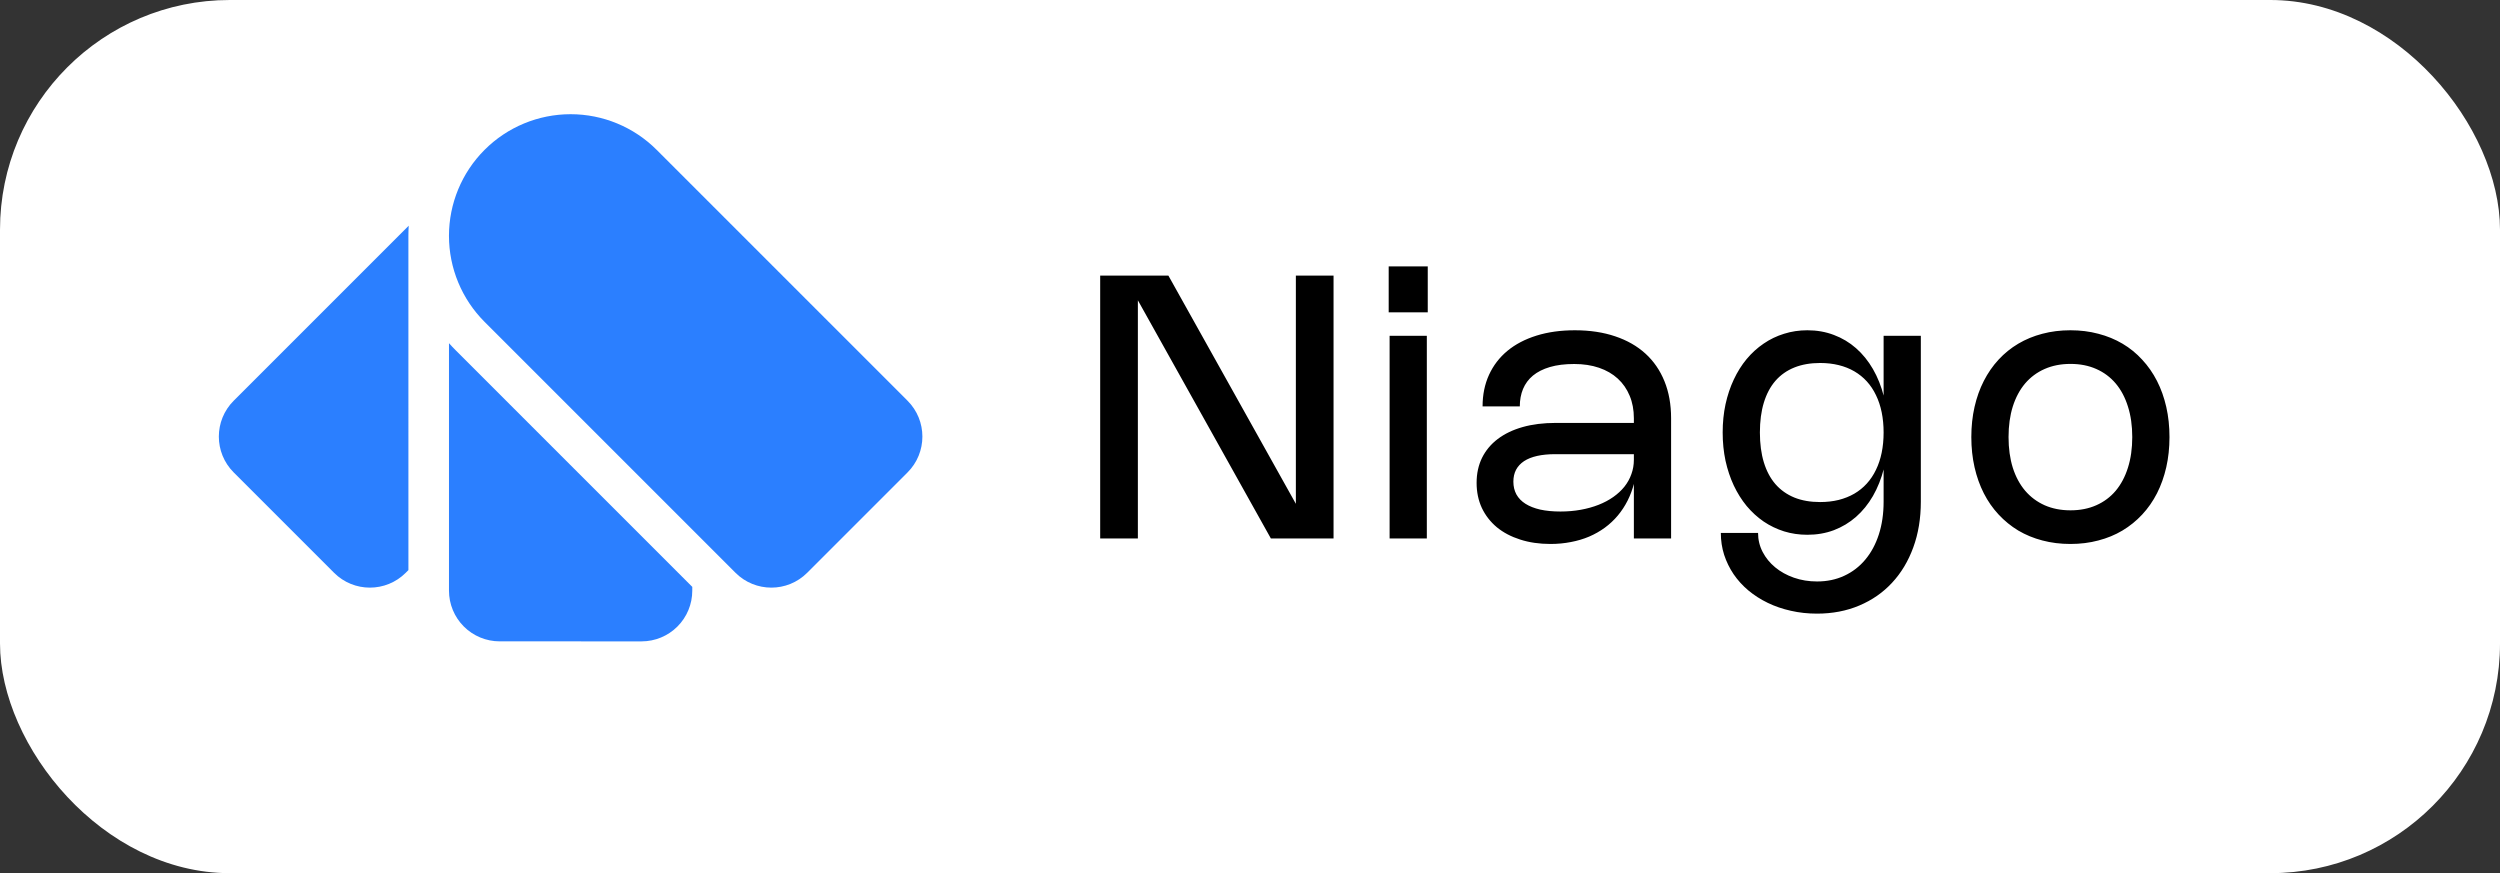 <svg width="1632" height="570" viewBox="0 0 1632 570" fill="none" xmlns="http://www.w3.org/2000/svg">
<rect x="0" y="0" width="1632" height="570" fill="#333333" stroke="none"/>
<g clip-path="url(#clip0_2_48)">
<rect width="1632" height="570" rx="150" fill="white"/>
<g clip-path="url(#clip1_2_48)">
<path fill-rule="evenodd" clip-rule="evenodd" d="M592.445 261.602C605.374 274.53 605.361 295.483 592.445 308.398L526.93 373.914C514.001 386.842 493.049 386.83 480.133 373.914L316.344 210.125C301.45 195.231 293.083 175.031 293.083 153.969C293.083 132.906 301.45 112.706 316.344 97.812C331.237 82.919 351.437 74.552 372.5 74.552C393.563 74.552 413.763 82.919 428.656 97.812L592.445 261.602Z" fill="#2B7FFF"/>
<path d="M266.814 147.342L152.555 261.602C139.626 274.53 139.639 295.482 152.555 308.398L218.07 373.914C230.999 386.842 251.951 386.83 264.867 373.914L266.614 372.167L266.602 153.969C266.614 151.735 266.664 149.539 266.814 147.342ZM293.095 224.014L293.095 385.595C293.097 394.368 296.583 402.781 302.787 408.985C308.991 415.189 317.404 418.675 326.177 418.677L418.835 418.689C427.608 418.687 436.022 415.201 442.225 408.997C448.429 402.794 451.915 394.38 451.917 385.607L451.93 383.124L297.637 228.831C296.065 227.259 294.543 225.662 293.083 224.027L293.095 224.014Z" fill="#2B7FFF"/>
</g>
<path d="M870.54 179.9V351.5H829.62L742.44 195.38L742.8 195.32V351.5H718.2V179.9H762.72L846.3 329.54L845.94 329.66V179.9H870.54ZM931.434 219.2V351.5H907.134V219.2H931.434ZM932.034 173.9V203.9H906.534V173.9H932.034ZM967.828 265.28C967.828 257.68 969.228 250.82 972.028 244.7C974.828 238.58 978.828 233.36 984.028 229.04C989.268 224.72 995.608 221.4 1003.05 219.08C1010.49 216.76 1018.83 215.6 1028.07 215.6C1037.87 215.6 1046.65 216.92 1054.41 219.56C1062.17 222.16 1068.75 225.92 1074.15 230.84C1079.55 235.76 1083.69 241.78 1086.57 248.9C1089.45 255.98 1090.89 264.02 1090.89 273.02V351.5H1066.59V315.26H1066.77C1065.73 319.38 1064.31 323.22 1062.51 326.78C1060.71 330.34 1058.57 333.6 1056.09 336.56C1053.61 339.52 1050.79 342.16 1047.63 344.48C1044.51 346.76 1041.09 348.7 1037.37 350.3C1033.69 351.86 1029.73 353.04 1025.49 353.84C1021.25 354.68 1016.79 355.1 1012.11 355.1C1004.87 355.1 998.288 354.14 992.368 352.22C986.448 350.34 981.368 347.66 977.128 344.18C972.928 340.66 969.668 336.46 967.348 331.58C965.068 326.66 963.928 321.2 963.928 315.2C963.928 309.16 965.108 303.72 967.468 298.88C969.868 294.04 973.288 289.94 977.728 286.58C982.208 283.18 987.628 280.58 993.988 278.78C1000.35 276.98 1007.53 276.08 1015.53 276.08H1067.49V296.48H1015.29C1010.81 296.48 1006.87 296.86 1003.47 297.62C1000.07 298.38 997.208 299.52 994.888 301.04C992.608 302.56 990.868 304.44 989.668 306.68C988.508 308.92 987.928 311.5 987.928 314.42C987.928 317.54 988.588 320.32 989.908 322.76C991.268 325.2 993.248 327.24 995.848 328.88C998.448 330.52 1001.65 331.78 1005.45 332.66C1009.29 333.5 1013.69 333.92 1018.65 333.92C1023.33 333.92 1027.75 333.54 1031.91 332.78C1036.11 332.02 1039.99 330.94 1043.55 329.54C1047.11 328.14 1050.31 326.44 1053.15 324.44C1055.99 322.44 1058.41 320.2 1060.41 317.72C1062.41 315.2 1063.93 312.46 1064.97 309.5C1066.05 306.54 1066.59 303.42 1066.59 300.14V273.02C1066.59 267.58 1065.67 262.68 1063.83 258.32C1062.03 253.96 1059.45 250.24 1056.09 247.16C1052.73 244.08 1048.65 241.72 1043.85 240.08C1039.05 238.44 1033.65 237.62 1027.65 237.62C1021.53 237.62 1016.23 238.28 1011.75 239.6C1007.31 240.92 1003.63 242.78 1000.71 245.18C997.828 247.58 995.668 250.5 994.228 253.94C992.828 257.34 992.128 261.12 992.128 265.28H967.828ZM1229.62 219.2H1253.92V327.5C1253.92 338.42 1252.28 348.36 1249 357.32C1245.72 366.32 1241.1 374.02 1235.14 380.42C1229.22 386.82 1222.08 391.78 1213.72 395.3C1205.4 398.82 1196.2 400.58 1186.12 400.58C1180.16 400.58 1174.48 399.96 1169.08 398.72C1163.68 397.52 1158.66 395.8 1154.02 393.56C1149.38 391.32 1145.16 388.62 1141.36 385.46C1137.6 382.3 1134.38 378.76 1131.7 374.84C1129.06 370.92 1127 366.7 1125.52 362.18C1124.08 357.66 1123.36 352.9 1123.36 347.9H1147.66C1147.66 352.34 1148.66 356.48 1150.66 360.32C1152.66 364.16 1155.38 367.5 1158.82 370.34C1162.3 373.22 1166.38 375.48 1171.06 377.12C1175.74 378.76 1180.78 379.58 1186.18 379.58C1192.7 379.58 1198.62 378.34 1203.94 375.86C1209.3 373.38 1213.88 369.86 1217.68 365.3C1221.48 360.78 1224.42 355.32 1226.5 348.92C1228.58 342.48 1229.62 335.34 1229.62 327.5V305.9L1229.8 305.84C1228.12 312.44 1225.74 318.42 1222.66 323.78C1219.58 329.1 1215.9 333.64 1211.62 337.4C1207.34 341.16 1202.52 344.06 1197.16 346.1C1191.84 348.1 1186.06 349.1 1179.82 349.1C1174.5 349.1 1169.44 348.36 1164.64 346.88C1159.84 345.36 1155.4 343.22 1151.32 340.46C1147.24 337.66 1143.54 334.28 1140.22 330.32C1136.94 326.32 1134.14 321.86 1131.82 316.94C1129.5 311.98 1127.7 306.6 1126.42 300.8C1125.18 294.96 1124.56 288.8 1124.56 282.32C1124.56 275.84 1125.18 269.7 1126.42 263.9C1127.7 258.06 1129.5 252.68 1131.82 247.76C1134.14 242.8 1136.94 238.34 1140.22 234.38C1143.54 230.42 1147.24 227.06 1151.32 224.3C1155.4 221.5 1159.84 219.36 1164.64 217.88C1169.44 216.36 1174.52 215.6 1179.88 215.6C1186.08 215.6 1191.84 216.62 1197.16 218.66C1202.52 220.66 1207.34 223.54 1211.62 227.3C1215.9 231.06 1219.58 235.6 1222.66 240.92C1225.74 246.24 1228.12 252.22 1229.8 258.86L1229.62 258.74V219.2ZM1229.62 282.32C1229.62 277.6 1229.2 273.2 1228.36 269.12C1227.52 265.04 1226.28 261.32 1224.64 257.96C1223.04 254.6 1221.06 251.62 1218.7 249.02C1216.34 246.42 1213.62 244.22 1210.54 242.42C1207.46 240.62 1204.04 239.26 1200.28 238.34C1196.56 237.42 1192.52 236.96 1188.16 236.96C1181.84 236.96 1176.24 237.94 1171.36 239.9C1166.48 241.86 1162.36 244.76 1159 248.6C1155.68 252.44 1153.16 257.18 1151.44 262.82C1149.72 268.46 1148.86 274.96 1148.86 282.32C1148.86 289.68 1149.72 296.18 1151.44 301.82C1153.16 307.46 1155.68 312.2 1159 316.04C1162.36 319.88 1166.48 322.8 1171.36 324.8C1176.24 326.76 1181.84 327.74 1188.16 327.74C1192.52 327.74 1196.56 327.28 1200.28 326.36C1204.04 325.4 1207.44 324.04 1210.48 322.28C1213.56 320.48 1216.28 318.28 1218.64 315.68C1221.04 313.04 1223.04 310.04 1224.64 306.68C1226.28 303.32 1227.52 299.6 1228.36 295.52C1229.2 291.44 1229.62 287.04 1229.62 282.32ZM1286.88 285.32C1286.88 278.36 1287.58 271.8 1288.98 265.64C1290.38 259.48 1292.4 253.82 1295.04 248.66C1297.68 243.5 1300.88 238.88 1304.64 234.8C1308.44 230.68 1312.74 227.2 1317.54 224.36C1322.34 221.52 1327.58 219.36 1333.26 217.88C1338.98 216.36 1345.08 215.6 1351.56 215.6C1358.04 215.6 1364.12 216.36 1369.8 217.88C1375.52 219.36 1380.78 221.52 1385.58 224.36C1390.38 227.2 1394.66 230.68 1398.42 234.8C1402.22 238.88 1405.44 243.5 1408.08 248.66C1410.72 253.82 1412.74 259.48 1414.14 265.64C1415.54 271.8 1416.24 278.36 1416.24 285.32C1416.24 292.28 1415.54 298.84 1414.14 305C1412.74 311.16 1410.72 316.84 1408.08 322.04C1405.44 327.2 1402.22 331.82 1398.42 335.9C1394.62 339.98 1390.32 343.46 1385.52 346.34C1380.76 349.18 1375.52 351.34 1369.8 352.82C1364.12 354.34 1358.04 355.1 1351.56 355.1C1345.08 355.1 1338.98 354.34 1333.26 352.82C1327.58 351.34 1322.34 349.18 1317.54 346.34C1312.78 343.46 1308.5 339.98 1304.7 335.9C1300.9 331.82 1297.68 327.2 1295.04 322.04C1292.4 316.84 1290.38 311.16 1288.98 305C1287.58 298.84 1286.88 292.28 1286.88 285.32ZM1311.18 285.32C1311.18 292.72 1312.1 299.38 1313.94 305.3C1315.82 311.18 1318.5 316.18 1321.98 320.3C1325.5 324.42 1329.76 327.6 1334.76 329.84C1339.76 332.04 1345.38 333.14 1351.62 333.14C1357.86 333.14 1363.46 332.04 1368.42 329.84C1373.42 327.64 1377.66 324.48 1381.14 320.36C1384.62 316.2 1387.28 311.18 1389.12 305.3C1391 299.38 1391.94 292.72 1391.94 285.32C1391.94 277.92 1391 271.28 1389.12 265.4C1387.28 259.48 1384.62 254.46 1381.14 250.34C1377.66 246.22 1373.42 243.06 1368.42 240.86C1363.46 238.66 1357.86 237.56 1351.62 237.56C1345.38 237.56 1339.76 238.66 1334.76 240.86C1329.76 243.06 1325.5 246.22 1321.98 250.34C1318.5 254.46 1315.82 259.48 1313.94 265.4C1312.1 271.28 1311.18 277.92 1311.18 285.32Z" fill="black"/>
<path d="M1559 180V390" stroke="white" stroke-width="25" stroke-linecap="square"/>
</g>
<defs>
<clipPath id="clip0_2_48">
<rect width="1632" height="570" rx="150" fill="white"/>
</clipPath>
<clipPath id="clip1_2_48">
<rect width="423.557" height="423.557" fill="white" transform="translate(672 285) rotate(135)"/>
</clipPath>
</defs>
</svg>
